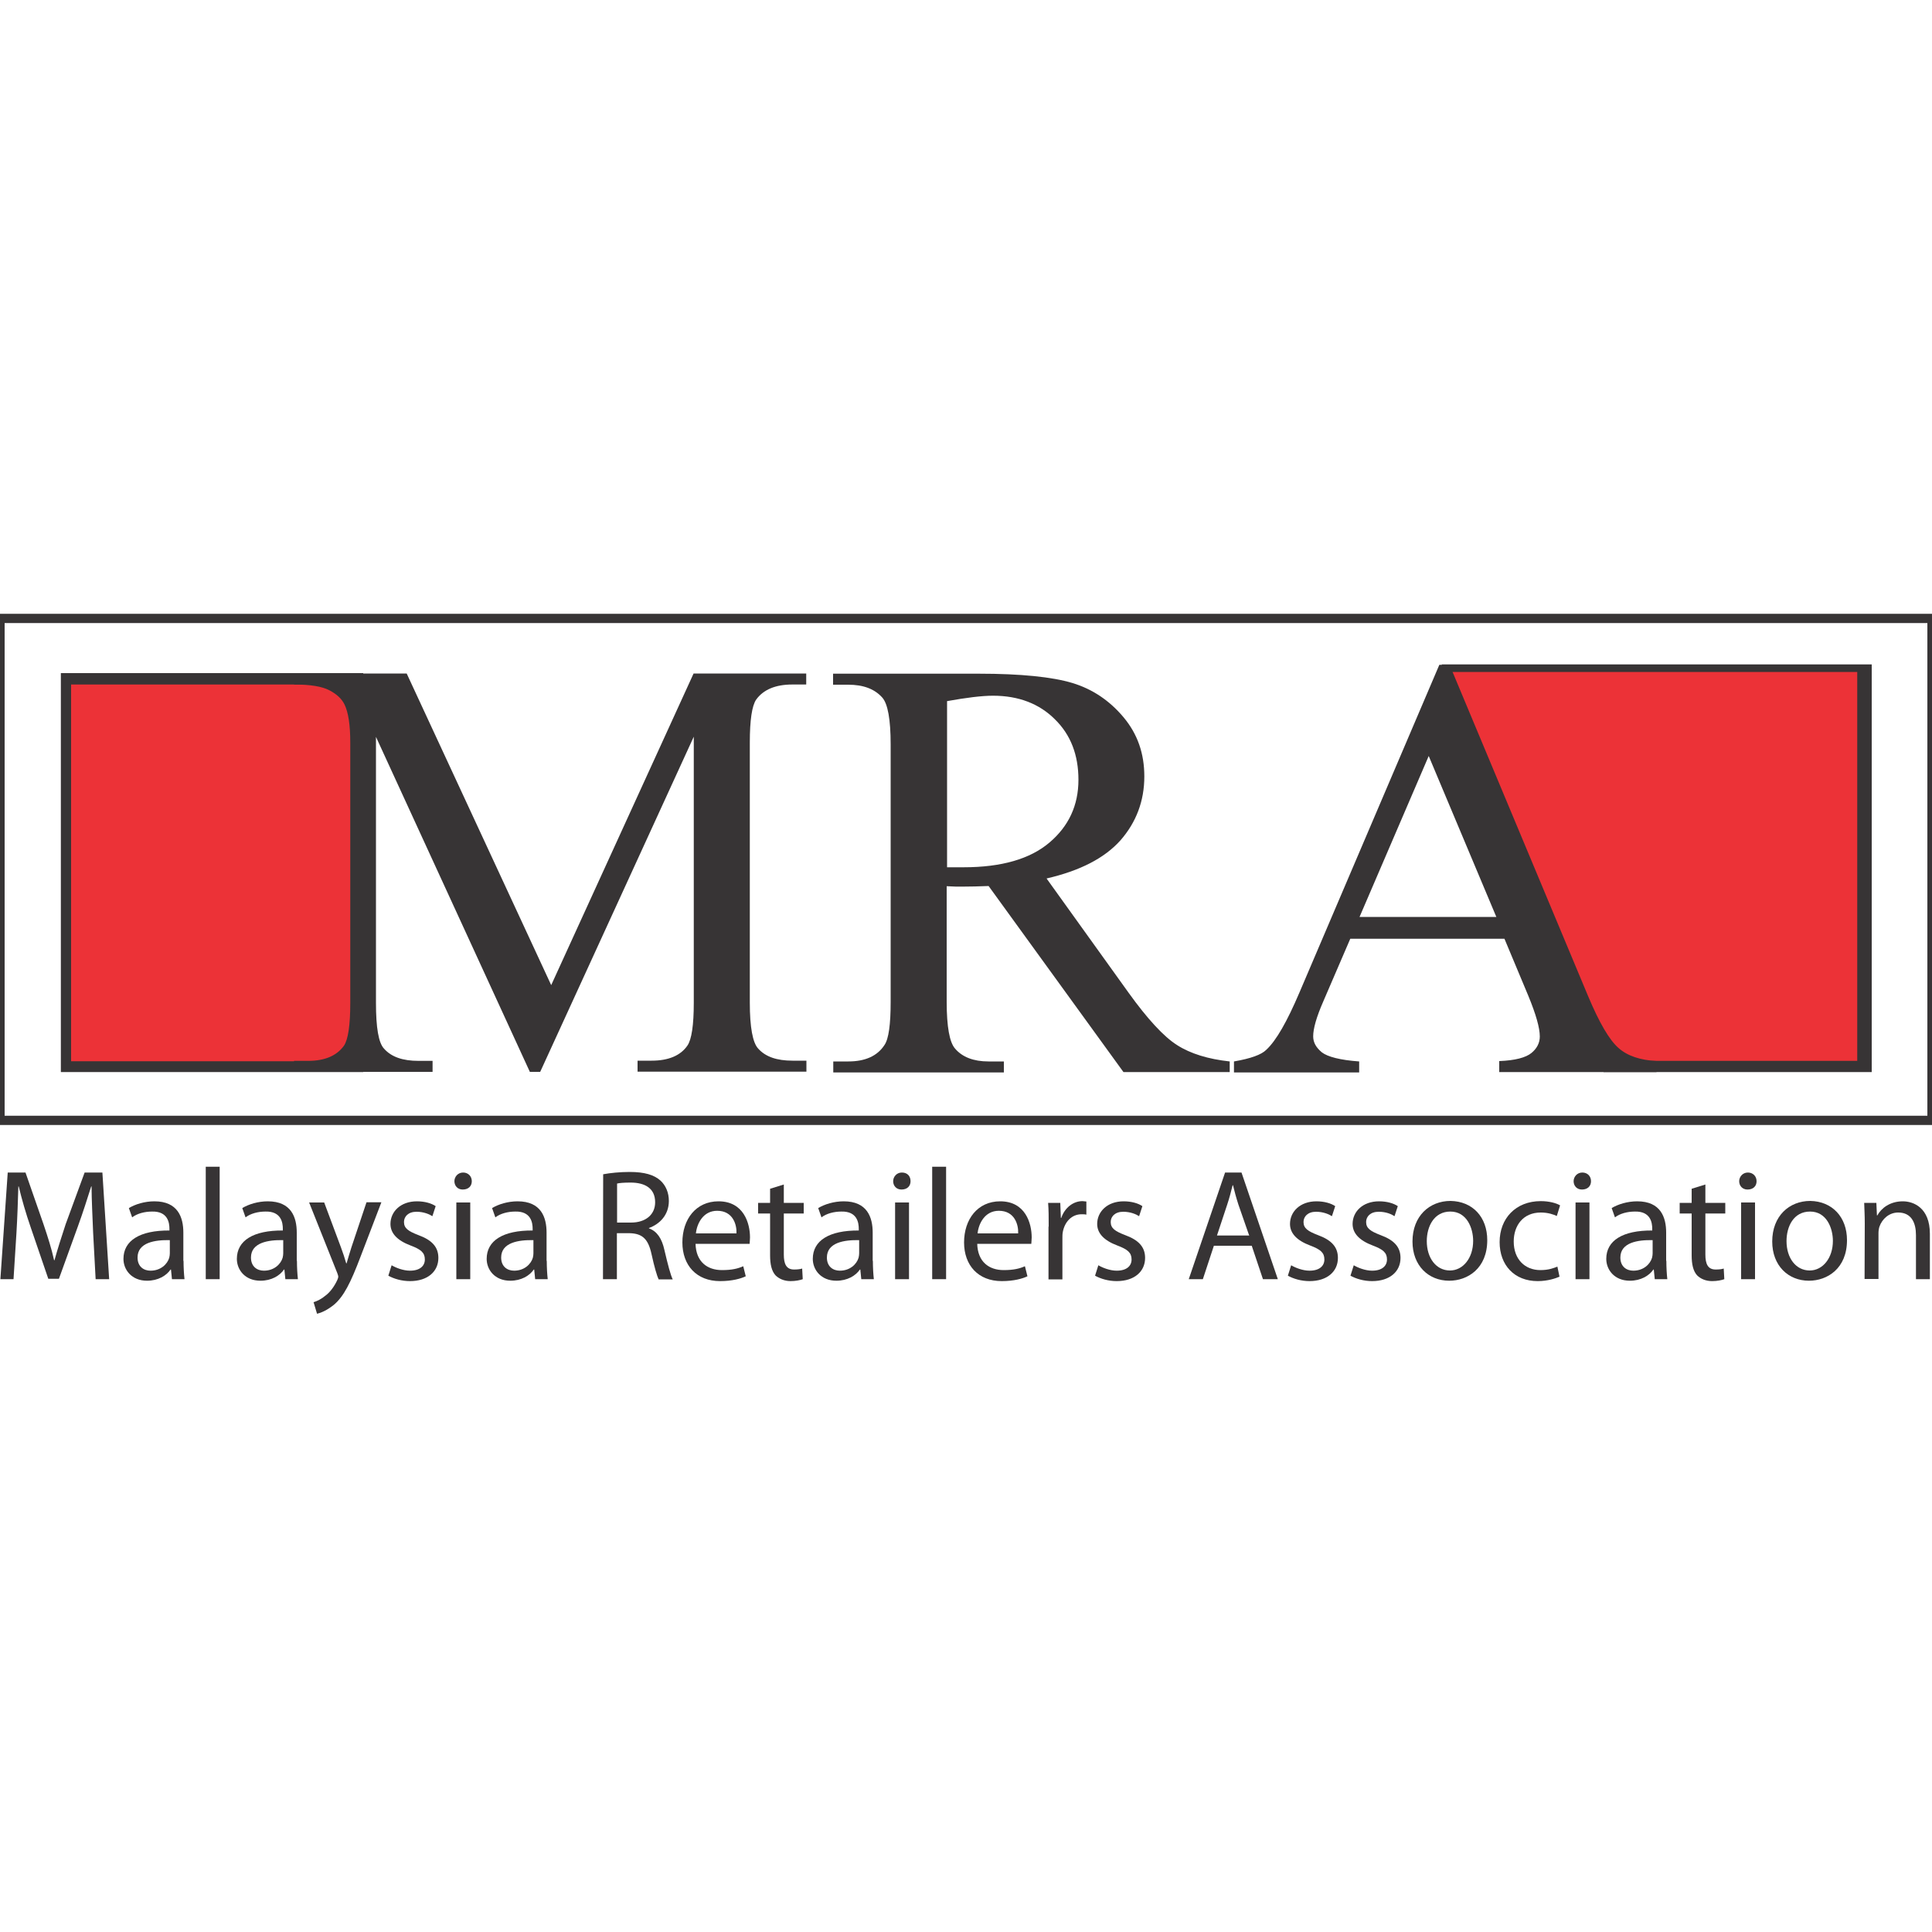 <?xml version="1.0" encoding="utf-8"?>
<!-- Generator: Adobe Illustrator 23.0.1, SVG Export Plug-In . SVG Version: 6.00 Build 0)  -->
<svg version="1.1" id="Layer_1" xmlns="http://www.w3.org/2000/svg" xmlns:xlink="http://www.w3.org/1999/xlink" x="0px" y="0px"
	 viewBox="0 0 1000 1000" style="enable-background:new 0 0 1000 1000;" xml:space="preserve">
<style type="text/css">
	.st0{fill-rule:evenodd;clip-rule:evenodd;fill:#373435;}
	.st1{fill:#373435;}
	.st2{fill:none;stroke:#373435;stroke-width:4.79;stroke-miterlimit:2.613;}
	.st3{fill-rule:evenodd;clip-rule:evenodd;fill:#EC3237;}
</style>
<g>
	<rect x="31.5" y="348.4" class="st0" width="156.5" height="206.5"/>
	<polygon class="st0" points="746.2,343.9 968.8,343.9 968.8,554.9 830,554.9 	"/>
	<g>
		<path class="st1" d="M48.2,637.9c-0.3-7.7-0.8-17-0.8-23.8h-0.2c-2,6.3-4.2,13.3-7,21l-9.7,26.8H25l-9-26.3
			c-2.7-7.8-4.7-14.8-6.3-21.5H9.5c-0.2,6.8-0.5,16-1,24.3L7,662.1H0.2L4,606.9h9.2l9.3,26.7c2.3,6.8,4.2,12.8,5.5,18.7h0.2
			c1.5-5.5,3.5-11.7,5.8-18.7l9.8-26.7H53l3.5,55.2h-7L48.2,637.9z"/>
		<path class="st1" d="M95,652.6c0,3.5,0.2,6.8,0.5,9.5H89l-0.5-5h-0.2c-2.2,3.2-6.5,5.8-12.2,5.8c-8,0-12.2-5.7-12.2-11.3
			c0-9.5,8.5-14.8,23.8-14.7v-0.8c0-3.2-0.8-9.2-9-9c-3.8,0-7.7,1-10.3,3l-1.7-4.8c3.3-2,8.2-3.5,13.2-3.5c12.2,0,15,8.3,15,16.2
			V652.6z M88,641.9c-7.8-0.2-16.8,1.2-16.8,9c0,4.7,3.2,6.8,6.7,6.8c5.2,0,8.7-3.3,9.7-6.7c0.2-0.8,0.3-1.7,0.3-2.3v-6.8H88z"/>
		<path class="st1" d="M106.5,603.9h7.2v58.2h-7.2V603.9z"/>
		<path class="st1" d="M153.7,652.6c0,3.5,0.2,6.8,0.5,9.5h-6.5l-0.5-5H147c-2.2,3.2-6.5,5.8-12.2,5.8c-8,0-12.2-5.7-12.2-11.3
			c0-9.5,8.5-14.8,23.8-14.7v-0.8c0-3.2-0.8-9.2-9-9c-3.8,0-7.7,1-10.3,3l-1.7-4.8c3.3-2,8.2-3.5,13.2-3.5c12.2,0,15,8.3,15,16.2
			V652.6z M146.7,641.9c-7.8-0.2-16.8,1.2-16.8,9c0,4.7,3.2,6.8,6.7,6.8c5.2,0,8.7-3.3,9.7-6.7c0.2-0.8,0.3-1.7,0.3-2.3v-6.8H146.7z
			"/>
		<path class="st1" d="M167.8,622.4l8.7,23.3c1,2.7,2,5.7,2.7,8.2h0.2c0.7-2.3,1.5-5.3,2.5-8.3l7.8-23.3h7.7l-10.8,28.2
			c-5.2,13.7-8.7,20.5-13.7,24.8c-3.7,3-7,4.3-8.8,4.7l-1.8-6c1.8-0.5,4.2-1.7,6.3-3.5c2-1.5,4.3-4.3,6-8c0.3-0.7,0.5-1.3,0.5-1.7
			c0-0.3-0.2-1-0.5-1.8L160,622.4L167.8,622.4L167.8,622.4z"/>
		<path class="st1" d="M202.7,654.9c2.2,1.3,6,2.8,9.5,2.8c5.2,0,7.7-2.5,7.7-5.8c0-3.5-2-5.2-7.3-7.2c-7.2-2.7-10.5-6.5-10.5-11.2
			c0-6.3,5.2-11.7,13.7-11.7c4,0,7.5,1,9.7,2.5l-1.7,5.2c-1.5-1-4.5-2.3-8.2-2.3c-4.3,0-6.5,2.5-6.5,5.3c0,3.3,2.3,4.8,7.5,6.8
			c6.8,2.5,10.3,6,10.3,11.8c0,7-5.5,12-14.7,12c-4.3,0-8.3-1.2-11.2-2.8L202.7,654.9z"/>
		<path class="st1" d="M244.2,611.4c0,2.5-1.7,4.3-4.7,4.3c-2.7,0-4.3-2-4.3-4.3c0-2.3,1.8-4.5,4.5-4.5
			C242.3,606.9,244.2,608.8,244.2,611.4z M236.2,662.1v-39.7h7.2v39.7H236.2z"/>
		<path class="st1" d="M283,652.6c0,3.5,0.2,6.8,0.5,9.5H277l-0.5-5h-0.2c-2.2,3.2-6.5,5.8-12.2,5.8c-8,0-12.2-5.7-12.2-11.3
			c0-9.5,8.5-14.8,23.8-14.7v-0.8c0-3.2-0.8-9.2-9-9c-3.8,0-7.7,1-10.3,3l-1.7-4.8c3.3-2,8.2-3.5,13.2-3.5c12.2,0,15,8.3,15,16.2
			V652.6z M276.2,641.9c-7.8-0.2-16.8,1.2-16.8,9c0,4.7,3.2,6.8,6.7,6.8c5.2,0,8.7-3.3,9.7-6.7c0.2-0.8,0.3-1.7,0.3-2.3v-6.8H276.2z
			"/>
		<path class="st1" d="M312.2,607.8c3.7-0.7,8.8-1.2,13.7-1.2c7.7,0,12.7,1.5,16,4.5c2.7,2.5,4.3,6.2,4.3,10.5c0,7.2-4.7,12-10.3,14
			v0.2c4.2,1.5,6.7,5.3,8,11.2c1.8,7.7,3.2,13,4.3,15.2h-7.3c-0.8-1.7-2.2-6.3-3.7-13.2c-1.7-7.7-4.7-10.5-11.2-10.7h-6.7v23.8h-7.2
			L312.2,607.8L312.2,607.8z M319.3,632.8h7.3c7.7,0,12.5-4.2,12.5-10.5c0-7.2-5.2-10.2-12.7-10.2c-3.5,0-5.8,0.2-7,0.5v20.2H319.3z
			"/>
		<path class="st1" d="M360,643.6c0.2,9.7,6.3,13.8,13.7,13.8c5.2,0,8.3-0.8,11-2l1.3,5.2c-2.5,1.2-7,2.5-13.3,2.5
			c-12.2,0-19.5-8.2-19.5-20c0-12,7-21.3,18.7-21.3c13,0,16.3,11.3,16.3,18.7c0,1.5-0.2,2.5-0.2,3.3h-28V643.6z M381.2,638.4
			c0.2-4.5-1.8-11.7-10-11.7c-7.3,0-10.5,6.7-11,11.7H381.2z"/>
		<path class="st1" d="M405.7,613.1v9.5H416v5.5h-10.3v21.3c0,4.8,1.3,7.7,5.3,7.7c2,0,3.2-0.2,4.2-0.5l0.3,5.5
			c-1.3,0.5-3.7,1-6.3,1c-3.3,0-6-1.2-7.8-3c-2-2.2-2.8-5.7-2.8-10.3v-21.7h-6.2v-5.5h6.2v-7.3L405.7,613.1z"/>
		<path class="st1" d="M451.8,652.6c0,3.5,0.2,6.8,0.5,9.5h-6.5l-0.5-5h-0.2c-2.2,3.2-6.5,5.8-12.2,5.8c-8,0-12.2-5.7-12.2-11.3
			c0-9.5,8.5-14.8,23.8-14.7v-0.8c0-3.2-0.8-9.2-9-9c-3.8,0-7.7,1-10.3,3l-1.7-4.8c3.3-2,8.2-3.5,13.2-3.5c12.2,0,15,8.3,15,16.2
			V652.6z M444.8,641.9c-7.8-0.2-16.8,1.2-16.8,9c0,4.7,3.2,6.8,6.7,6.8c5.2,0,8.7-3.3,9.7-6.7c0.2-0.8,0.3-1.7,0.3-2.3v-6.8H444.8z
			"/>
		<path class="st1" d="M471.3,611.4c0,2.5-1.7,4.3-4.7,4.3c-2.7,0-4.3-2-4.3-4.3c0-2.3,1.8-4.5,4.5-4.5
			C469.7,606.9,471.3,608.8,471.3,611.4z M463.3,662.1v-39.7h7.2v39.7H463.3z"/>
		<path class="st1" d="M482.5,603.9h7.2v58.2h-7.2V603.9z"/>
		<path class="st1" d="M505.8,643.6c0.2,9.7,6.3,13.8,13.7,13.8c5.2,0,8.3-0.8,11-2l1.3,5.2c-2.5,1.2-7,2.5-13.3,2.5
			c-12.2,0-19.5-8.2-19.5-20c0-12,7-21.3,18.7-21.3c13,0,16.3,11.3,16.3,18.7c0,1.5-0.2,2.5-0.2,3.3h-28V643.6z M527,638.4
			c0.2-4.5-1.8-11.7-10-11.7c-7.3,0-10.5,6.7-11,11.7H527z"/>
		<path class="st1" d="M542.8,634.9c0-4.7,0-8.7-0.3-12.3h6.3l0.3,7.8h0.2c1.8-5.3,6.2-8.7,11-8.7c0.7,0,1.3,0.2,2,0.2v6.8
			c-0.7-0.2-1.5-0.2-2.5-0.2c-5,0-8.7,3.8-9.7,9.2c-0.2,1-0.2,2.2-0.2,3.3v21.2h-7.2V634.9L542.8,634.9z"/>
		<path class="st1" d="M568.5,654.9c2.2,1.3,6,2.8,9.5,2.8c5.2,0,7.7-2.5,7.7-5.8c0-3.5-2-5.2-7.3-7.2c-7.2-2.7-10.5-6.5-10.5-11.2
			c0-6.3,5.2-11.7,13.7-11.7c4,0,7.5,1,9.7,2.5l-1.7,5.2c-1.5-1-4.5-2.3-8.2-2.3c-4.3,0-6.5,2.5-6.5,5.3c0,3.3,2.3,4.8,7.5,6.8
			c6.8,2.5,10.3,6,10.3,11.8c0,7-5.5,12-14.7,12c-4.3,0-8.3-1.2-11.2-2.8L568.5,654.9z"/>
		<path class="st1" d="M628.3,644.8l-5.7,17.3h-7.3l18.8-55.2h8.5l18.8,55.2h-7.7l-5.8-17.3H628.3z M646.5,639.3l-5.5-15.8
			c-1.2-3.7-2-6.8-2.8-10H638c-0.8,3.2-1.7,6.7-2.8,10l-5.3,16h16.7V639.3z"/>
		<path class="st1" d="M668.3,654.9c2.2,1.3,6,2.8,9.5,2.8c5.2,0,7.7-2.5,7.7-5.8c0-3.5-2-5.2-7.3-7.2c-7.2-2.7-10.5-6.5-10.5-11.2
			c0-6.3,5.2-11.7,13.7-11.7c4,0,7.5,1,9.7,2.5l-1.7,5.2c-1.5-1-4.5-2.3-8.2-2.3c-4.3,0-6.5,2.5-6.5,5.3c0,3.3,2.3,4.8,7.5,6.8
			c6.8,2.5,10.3,6,10.3,11.8c0,7-5.5,12-14.7,12c-4.3,0-8.3-1.2-11.2-2.8L668.3,654.9z"/>
		<path class="st1" d="M700.7,654.9c2.2,1.3,6,2.8,9.5,2.8c5.2,0,7.7-2.5,7.7-5.8c0-3.5-2-5.2-7.3-7.2c-7.2-2.7-10.5-6.5-10.5-11.2
			c0-6.3,5.2-11.7,13.7-11.7c4,0,7.5,1,9.7,2.5l-1.7,5.2c-1.5-1-4.3-2.3-8.2-2.3c-4.3,0-6.5,2.5-6.5,5.3c0,3.3,2.3,4.8,7.5,6.8
			c6.8,2.5,10.3,6,10.3,11.8c0,7-5.5,12-14.7,12c-4.3,0-8.3-1.2-11.2-2.8L700.7,654.9z"/>
		<path class="st1" d="M769.8,641.9c0,14.7-10.2,21-19.7,21c-10.7,0-19-7.8-19-20.3c0-13.2,8.8-21,19.7-21
			C762.2,621.8,769.8,629.9,769.8,641.9z M738.5,642.4c0,8.7,4.8,15.2,12,15.2c6.8,0,12-6.5,12-15.3c0-6.7-3.3-15.2-11.8-15.2
			C742.2,627.1,738.5,634.9,738.5,642.4z"/>
		<path class="st1" d="M807.2,660.8c-1.8,0.8-6,2.3-11.3,2.3c-12,0-19.7-8.2-19.7-20.2c0-12.2,8.3-21.2,21.3-21.2c4.3,0,8,1,10,2.2
			l-1.7,5.5c-1.7-0.8-4.5-1.8-8.3-1.8c-9.2,0-14,6.8-14,15c0,9.2,5.8,14.8,13.8,14.8c4.2,0,6.8-1,8.8-1.8L807.2,660.8z"/>
		<path class="st1" d="M823.5,611.4c0,2.5-1.7,4.3-4.7,4.3c-2.7,0-4.3-2-4.3-4.3c0-2.3,1.8-4.5,4.5-4.5
			C821.7,606.9,823.5,608.8,823.5,611.4z M815.5,662.1v-39.7h7.2v39.7H815.5z"/>
		<path class="st1" d="M862.5,652.6c0,3.5,0.2,6.8,0.5,9.5h-6.5l-0.5-5h-0.2c-2.2,3.2-6.5,5.8-12.2,5.8c-8,0-12.2-5.7-12.2-11.3
			c0-9.5,8.5-14.8,23.8-14.7v-0.8c0-3.2-0.8-9.2-9-9c-3.8,0-7.7,1-10.3,3l-1.7-4.8c3.3-2,8.2-3.5,13.2-3.5c12.2,0,15,8.3,15,16.2
			V652.6z M855.5,641.9c-7.8-0.2-16.8,1.2-16.8,9c0,4.7,3.2,6.8,6.7,6.8c5.2,0,8.7-3.3,9.7-6.7c0.2-0.8,0.3-1.7,0.3-2.3v-6.8H855.5z
			"/>
		<path class="st1" d="M882.7,613.1v9.5H893v5.5h-10.3v21.3c0,4.8,1.3,7.7,5.3,7.7c2,0,3.2-0.2,4.2-0.5l0.3,5.5
			c-1.3,0.5-3.7,1-6.3,1c-3.3,0-6-1.2-7.8-3c-2-2.2-2.8-5.7-2.8-10.3v-21.7h-6.2v-5.5h6.2v-7.3L882.7,613.1z"/>
		<path class="st1" d="M909.2,611.4c0,2.5-1.7,4.3-4.7,4.3c-2.7,0-4.3-2-4.3-4.3c0-2.3,1.8-4.5,4.5-4.5
			C907.3,606.9,909.2,608.8,909.2,611.4z M901.2,662.1v-39.7h7.2v39.7H901.2z"/>
		<path class="st1" d="M956,641.9c0,14.7-10.2,21-19.7,21c-10.7,0-19-7.8-19-20.3c0-13.2,8.8-21,19.7-21
			C948.3,621.8,956,629.9,956,641.9z M924.7,642.4c0,8.7,4.8,15.2,12,15.2c6.8,0,12-6.5,12-15.3c0-6.7-3.3-15.2-11.8-15.2
			C928.3,627.1,924.7,634.9,924.7,642.4z"/>
		<path class="st1" d="M965.2,633.3c0-4.2-0.2-7.5-0.3-10.7h6.3l0.3,6.5h0.2c2-3.7,6.5-7.3,13.2-7.3c5.5,0,14,3.3,14,16.8v23.5h-7.2
			v-22.8c0-6.3-2.3-11.7-9.2-11.7c-4.7,0-8.3,3.3-9.7,7.3c-0.3,0.8-0.5,2.2-0.5,3.3v23.8h-7.2L965.2,633.3L965.2,633.3z"/>
	</g>
	<rect y="320.1" class="st2" width="1000" height="259.8"/>
	<rect x="36.8" y="354.3" class="st3" width="151.2" height="195"/>
	<polygon class="st3" points="746.2,347.8 961.3,347.8 961.3,549.1 827.2,549.1 	"/>
	<g>
		<path class="st1" d="M274.3,554.9l-79.7-173.5v137.7c0,12.7,1.3,20.7,4.2,23.7c3.8,4.3,9.7,6.3,17.8,6.3h7.3v5.7h-71.7v-5.7h7.3
			c8.7,0,14.8-2.7,18.5-7.8c2.2-3.2,3.3-10.7,3.3-22.2V384.4c0-9.2-1-15.7-3-19.8c-1.5-3-4-5.3-7.8-7.3s-9.8-3-18.3-3v-5.7h58.3
			l74.8,161.3L359,348.6h58.3v5.7h-7.2c-8.8,0-15,2.7-18.7,7.8c-2.2,3.2-3.3,10.7-3.3,22.2v134.7c0,12.7,1.5,20.7,4.3,23.7
			c3.8,4.3,9.7,6.3,17.8,6.3h7.2v5.7H330v-5.7h7.3c8.8,0,15-2.7,18.5-7.8c2.2-3.2,3.3-10.7,3.3-22.2V381.3l-79.5,173.5h-5.3V554.9z"
			/>
	</g>
	<g>
		<path class="st1" d="M636.5,554.9h-55l-69.8-96.3c-5.2,0.2-9.3,0.3-12.7,0.3c-1.3,0-2.7,0-4.3,0c-1.7,0-3.2-0.2-4.7-0.2v59.8
			c0,13,1.5,21,4.3,24.2c3.8,4.5,9.7,6.7,17.3,6.7h8v5.7h-88.3v-5.7h7.8c8.7,0,15-2.8,18.7-8.5c2.2-3.2,3.2-10.7,3.2-22.3V385.3
			c0-13-1.5-21-4.3-24.2c-4-4.5-9.8-6.7-17.7-6.7h-7.8v-5.7h75.5c21.8,0,38,1.7,48.3,4.8s19.2,9,26.5,17.7s10.8,18.8,10.8,30.7
			c0,12.7-4.2,23.7-12.3,33c-8.3,9.3-21,15.8-38.3,19.8l42.5,59.2c9.7,13.5,18.2,22.7,25,27c7,4.5,16.2,7.3,27.3,8.5V554.9z
			 M490.2,448.9c2,0,3.7,0,5,0c1.5,0,2.7,0,3.5,0c19.7,0,34.5-4.3,44.5-12.8s15-19.3,15-32.5c0-12.8-4-23.3-12.2-31.3
			c-8-8-18.7-12.2-32-12.2c-5.8,0-13.8,1-23.8,2.8L490.2,448.9L490.2,448.9z"/>
	</g>
	<g>
		<path class="st1" d="M778.7,485.9h-79.8l-14,32.5c-3.5,8-5.2,14-5.2,18c0,3.2,1.5,5.8,4.5,8.3c3,2.3,9.5,4,19.3,4.7v5.7h-64.8
			v-5.7c8.7-1.5,14.2-3.5,16.7-6c5.2-4.8,10.8-14.7,17.2-29.7L745,344.1h5.3L822,515.6c5.8,13.8,11,22.7,15.7,26.8
			c4.7,4.2,11.3,6.3,19.7,6.8v5.7H776v-5.7c8.2-0.3,13.8-1.8,16.7-4.2c2.8-2.3,4.3-5.2,4.3-8.5c0-4.5-2-11.5-6-21.2L778.7,485.9z
			 M774.5,474.6l-35-83.3l-35.8,83.3H774.5z"/>
	</g>
</g>
</svg>
